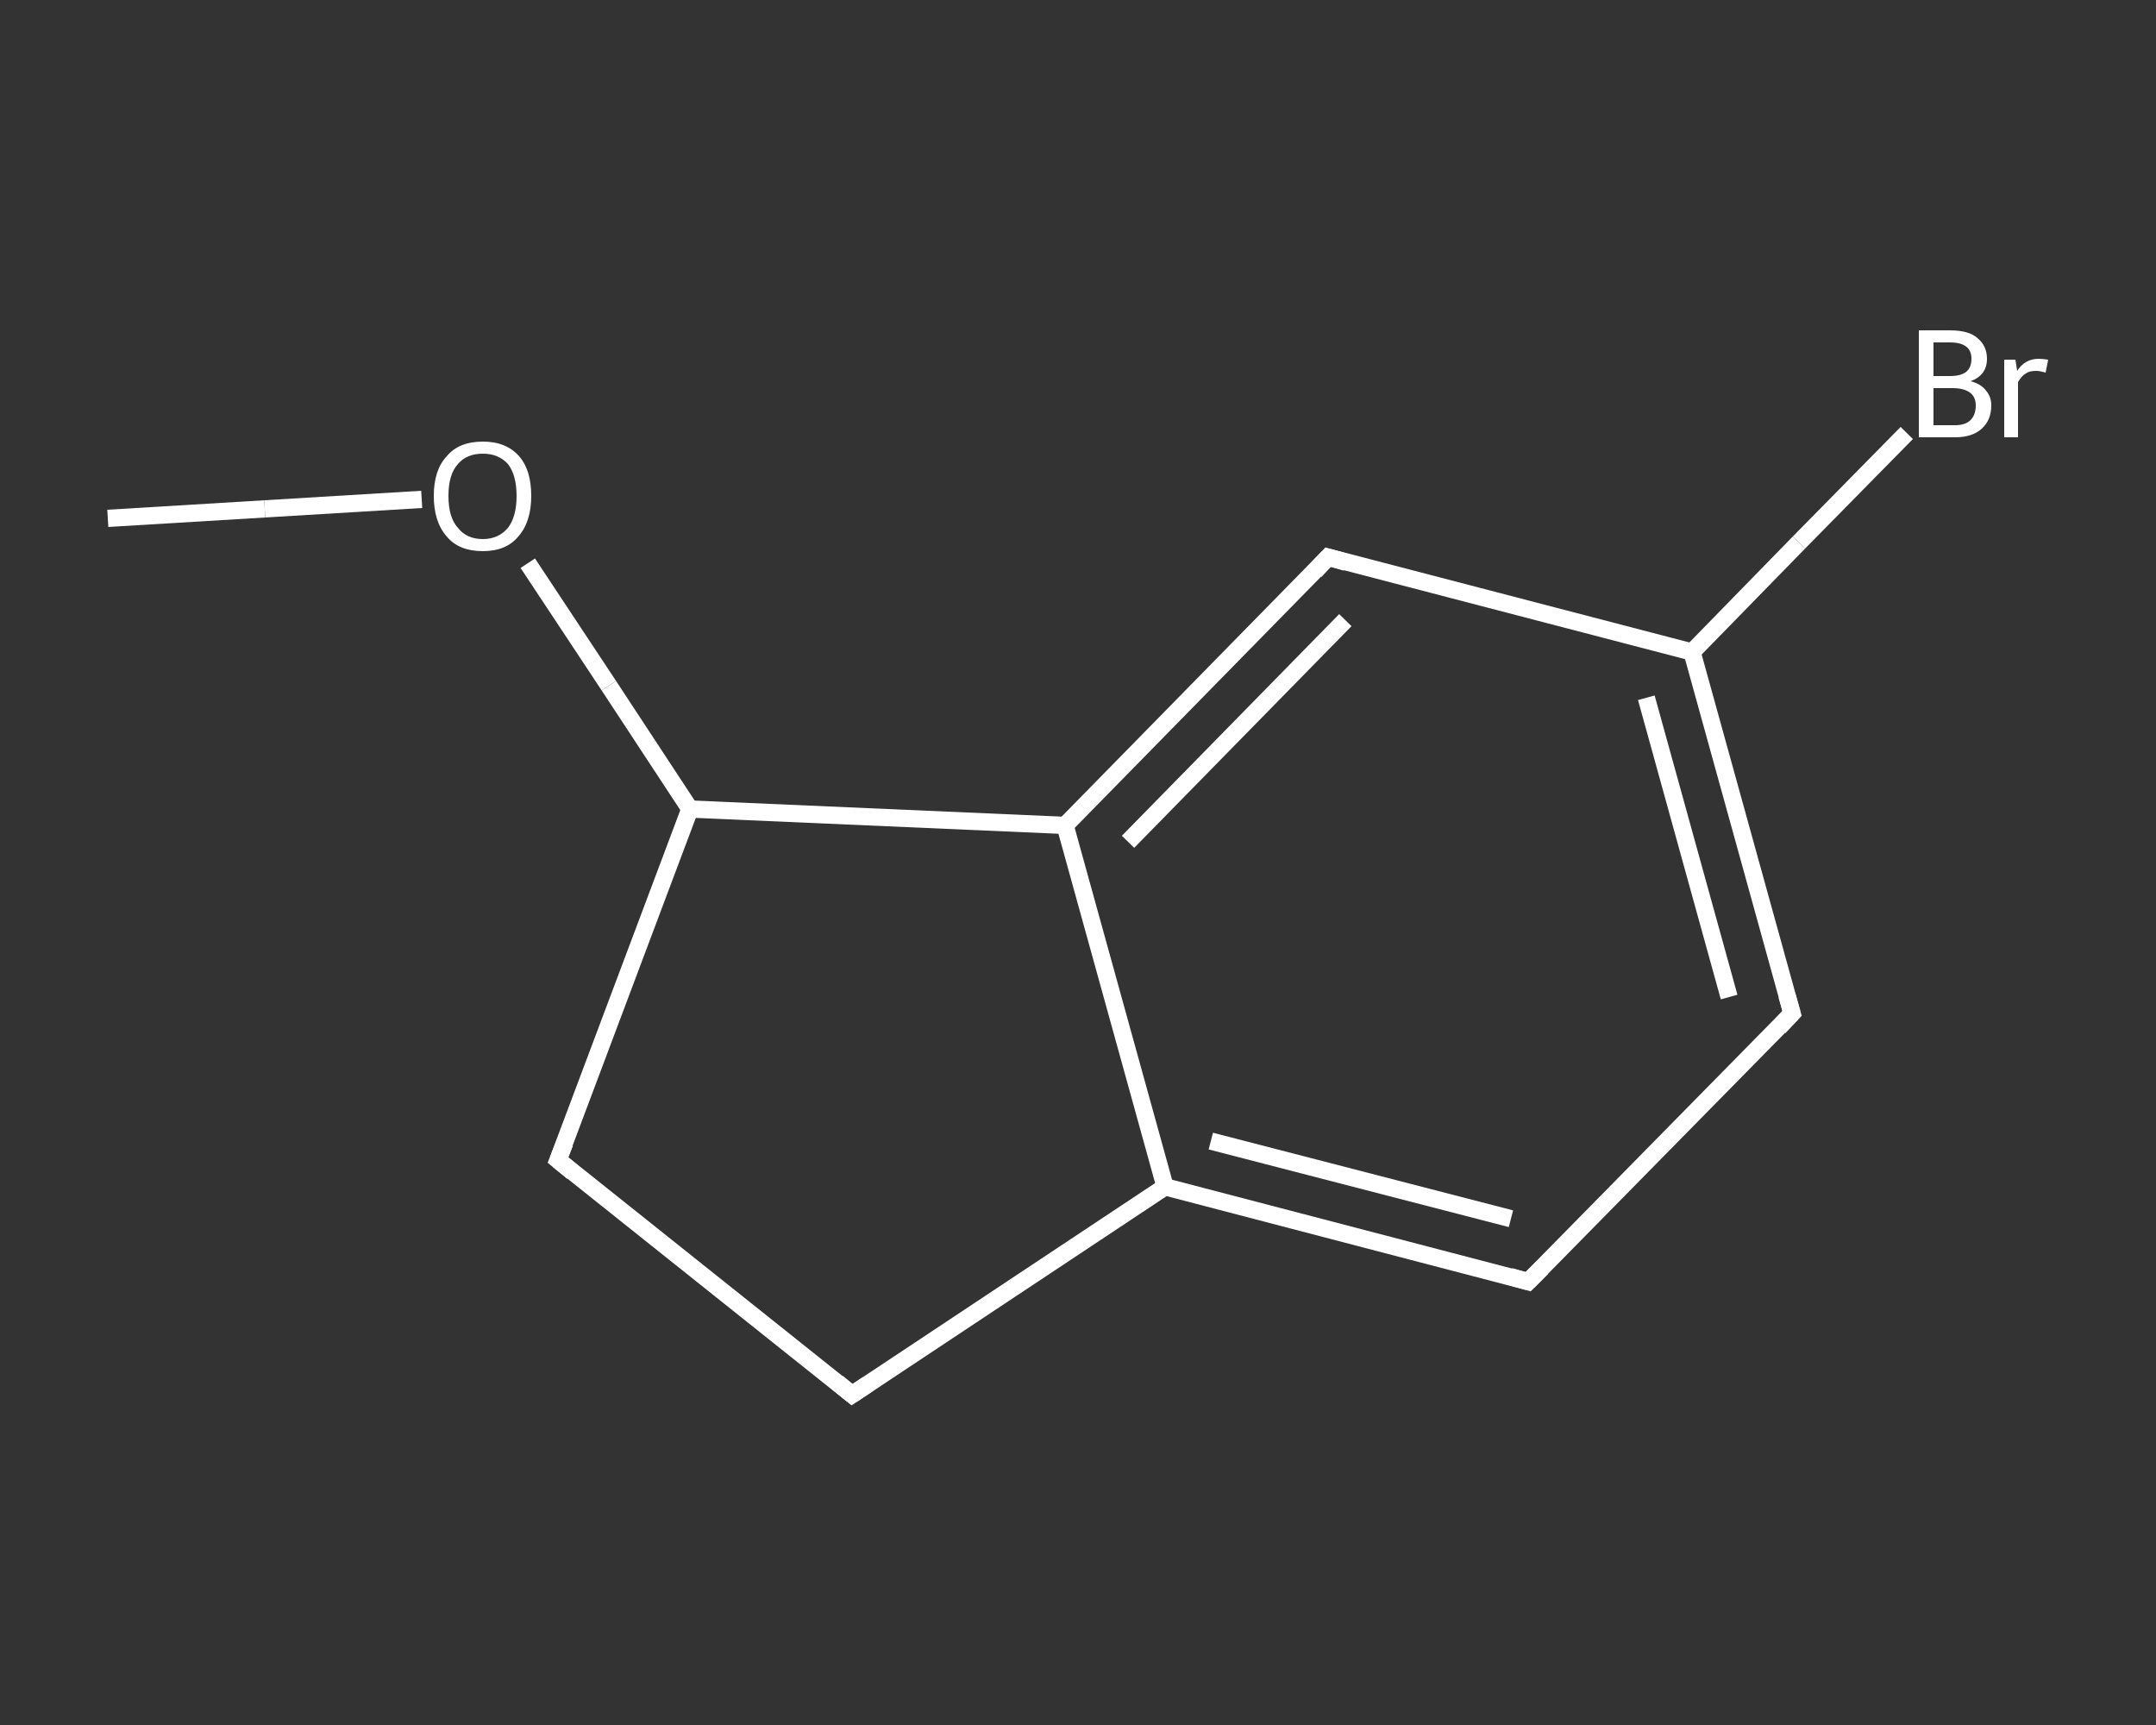 <?xml version='1.0' encoding='iso-8859-1'?>
<svg version='1.1' baseProfile='full'
              xmlns='http://www.w3.org/2000/svg'
                      xmlns:rdkit='http://www.rdkit.org/xml'
                      xmlns:xlink='http://www.w3.org/1999/xlink'
                  xml:space='preserve'
width='250px' height='200px' viewBox='0 0 250 200'>
<rect x="0" y="0" width="250" height="200" fill="#333333" stroke="none"/>
<!-- END OF HEADER -->
<rect style='opacity:1.0;fill:transparent;stroke:none' width='250.0' height='200.0' x='0.0' y='0.0'> </rect>
<path class='bond-0 atom-0 atom-1' d='M 12.5,60.1 L 30.7,59.0' style='fill:none;fill-rule:evenodd;stroke:#FFFFFF;stroke-width:2.0px;stroke-linecap:butt;stroke-linejoin:miter;stroke-opacity:1' />
<path class='bond-0 atom-0 atom-1' d='M 30.7,59.0 L 48.9,57.9' style='fill:none;fill-rule:evenodd;stroke:#FFFFFF;stroke-width:2.0px;stroke-linecap:butt;stroke-linejoin:miter;stroke-opacity:1' />
<path class='bond-1 atom-1 atom-2' d='M 61.2,65.3 L 70.6,79.5' style='fill:none;fill-rule:evenodd;stroke:#FFFFFF;stroke-width:2.0px;stroke-linecap:butt;stroke-linejoin:miter;stroke-opacity:1' />
<path class='bond-1 atom-1 atom-2' d='M 70.6,79.5 L 80.0,93.8' style='fill:none;fill-rule:evenodd;stroke:#FFFFFF;stroke-width:2.0px;stroke-linecap:butt;stroke-linejoin:miter;stroke-opacity:1' />
<path class='bond-2 atom-2 atom-3' d='M 80.0,93.8 L 64.7,134.5' style='fill:none;fill-rule:evenodd;stroke:#FFFFFF;stroke-width:2.0px;stroke-linecap:butt;stroke-linejoin:miter;stroke-opacity:1' />
<path class='bond-3 atom-3 atom-4' d='M 64.7,134.5 L 98.8,161.7' style='fill:none;fill-rule:evenodd;stroke:#FFFFFF;stroke-width:2.0px;stroke-linecap:butt;stroke-linejoin:miter;stroke-opacity:1' />
<path class='bond-4 atom-4 atom-5' d='M 98.8,161.7 L 135.1,137.6' style='fill:none;fill-rule:evenodd;stroke:#FFFFFF;stroke-width:2.0px;stroke-linecap:butt;stroke-linejoin:miter;stroke-opacity:1' />
<path class='bond-5 atom-5 atom-6' d='M 135.1,137.6 L 177.2,148.6' style='fill:none;fill-rule:evenodd;stroke:#FFFFFF;stroke-width:2.0px;stroke-linecap:butt;stroke-linejoin:miter;stroke-opacity:1' />
<path class='bond-5 atom-5 atom-6' d='M 140.4,132.3 L 175.2,141.3' style='fill:none;fill-rule:evenodd;stroke:#FFFFFF;stroke-width:2.0px;stroke-linecap:butt;stroke-linejoin:miter;stroke-opacity:1' />
<path class='bond-6 atom-6 atom-7' d='M 177.2,148.6 L 207.8,117.5' style='fill:none;fill-rule:evenodd;stroke:#FFFFFF;stroke-width:2.0px;stroke-linecap:butt;stroke-linejoin:miter;stroke-opacity:1' />
<path class='bond-7 atom-7 atom-8' d='M 207.8,117.5 L 196.2,75.6' style='fill:none;fill-rule:evenodd;stroke:#FFFFFF;stroke-width:2.0px;stroke-linecap:butt;stroke-linejoin:miter;stroke-opacity:1' />
<path class='bond-7 atom-7 atom-8' d='M 200.5,115.6 L 190.9,80.9' style='fill:none;fill-rule:evenodd;stroke:#FFFFFF;stroke-width:2.0px;stroke-linecap:butt;stroke-linejoin:miter;stroke-opacity:1' />
<path class='bond-8 atom-8 atom-9' d='M 196.2,75.6 L 208.6,62.9' style='fill:none;fill-rule:evenodd;stroke:#FFFFFF;stroke-width:2.0px;stroke-linecap:butt;stroke-linejoin:miter;stroke-opacity:1' />
<path class='bond-8 atom-8 atom-9' d='M 208.6,62.9 L 221.1,50.2' style='fill:none;fill-rule:evenodd;stroke:#FFFFFF;stroke-width:2.0px;stroke-linecap:butt;stroke-linejoin:miter;stroke-opacity:1' />
<path class='bond-9 atom-8 atom-10' d='M 196.2,75.6 L 154.0,64.6' style='fill:none;fill-rule:evenodd;stroke:#FFFFFF;stroke-width:2.0px;stroke-linecap:butt;stroke-linejoin:miter;stroke-opacity:1' />
<path class='bond-10 atom-10 atom-11' d='M 154.0,64.6 L 123.5,95.7' style='fill:none;fill-rule:evenodd;stroke:#FFFFFF;stroke-width:2.0px;stroke-linecap:butt;stroke-linejoin:miter;stroke-opacity:1' />
<path class='bond-10 atom-10 atom-11' d='M 156.0,71.9 L 130.8,97.6' style='fill:none;fill-rule:evenodd;stroke:#FFFFFF;stroke-width:2.0px;stroke-linecap:butt;stroke-linejoin:miter;stroke-opacity:1' />
<path class='bond-11 atom-11 atom-2' d='M 123.5,95.7 L 80.0,93.8' style='fill:none;fill-rule:evenodd;stroke:#FFFFFF;stroke-width:2.0px;stroke-linecap:butt;stroke-linejoin:miter;stroke-opacity:1' />
<path class='bond-12 atom-11 atom-5' d='M 123.5,95.7 L 135.1,137.6' style='fill:none;fill-rule:evenodd;stroke:#FFFFFF;stroke-width:2.0px;stroke-linecap:butt;stroke-linejoin:miter;stroke-opacity:1' />
<path d='M 65.5,132.5 L 64.7,134.5 L 66.4,135.9' style='fill:none;stroke:#FFFFFF;stroke-width:2.0px;stroke-linecap:butt;stroke-linejoin:miter;stroke-opacity:1;' />
<path d='M 97.1,160.3 L 98.8,161.7 L 100.6,160.5' style='fill:none;stroke:#FFFFFF;stroke-width:2.0px;stroke-linecap:butt;stroke-linejoin:miter;stroke-opacity:1;' />
<path d='M 175.1,148.0 L 177.2,148.6 L 178.8,147.0' style='fill:none;stroke:#FFFFFF;stroke-width:2.0px;stroke-linecap:butt;stroke-linejoin:miter;stroke-opacity:1;' />
<path d='M 206.3,119.1 L 207.8,117.5 L 207.2,115.4' style='fill:none;stroke:#FFFFFF;stroke-width:2.0px;stroke-linecap:butt;stroke-linejoin:miter;stroke-opacity:1;' />
<path d='M 156.1,65.2 L 154.0,64.6 L 152.5,66.2' style='fill:none;stroke:#FFFFFF;stroke-width:2.0px;stroke-linecap:butt;stroke-linejoin:miter;stroke-opacity:1;' />
<path class='atom-1' d='M 50.3 57.5
Q 50.3 54.5, 51.8 52.9
Q 53.2 51.2, 56.0 51.2
Q 58.7 51.2, 60.2 52.9
Q 61.6 54.5, 61.6 57.5
Q 61.6 60.5, 60.1 62.2
Q 58.7 63.9, 56.0 63.9
Q 53.2 63.9, 51.8 62.2
Q 50.3 60.5, 50.3 57.5
M 56.0 62.5
Q 57.8 62.5, 58.9 61.2
Q 59.9 59.9, 59.9 57.5
Q 59.9 55.1, 58.9 53.8
Q 57.8 52.6, 56.0 52.6
Q 54.1 52.6, 53.1 53.8
Q 52.0 55.0, 52.0 57.5
Q 52.0 60.0, 53.1 61.2
Q 54.1 62.5, 56.0 62.5
' fill='#FFFFFF'/>
<path class='atom-9' d='M 228.5 44.2
Q 229.7 44.5, 230.3 45.3
Q 230.9 46.0, 230.9 47.0
Q 230.9 48.7, 229.8 49.7
Q 228.7 50.7, 226.7 50.7
L 222.5 50.7
L 222.5 38.3
L 226.1 38.3
Q 228.3 38.3, 229.3 39.2
Q 230.4 40.1, 230.4 41.6
Q 230.4 43.5, 228.5 44.2
M 224.2 39.7
L 224.2 43.6
L 226.1 43.6
Q 227.4 43.6, 228.0 43.1
Q 228.6 42.6, 228.6 41.6
Q 228.6 39.7, 226.1 39.7
L 224.2 39.7
M 226.7 49.3
Q 227.9 49.3, 228.5 48.7
Q 229.1 48.1, 229.1 47.0
Q 229.1 46.0, 228.4 45.5
Q 227.7 45.0, 226.4 45.0
L 224.2 45.0
L 224.2 49.3
L 226.7 49.3
' fill='#FFFFFF'/>
<path class='atom-9' d='M 233.7 41.7
L 233.9 43.0
Q 234.8 41.6, 236.4 41.6
Q 236.8 41.6, 237.5 41.7
L 237.2 43.2
Q 236.5 43.0, 236.1 43.0
Q 235.3 43.0, 234.9 43.3
Q 234.4 43.6, 234.0 44.3
L 234.0 50.7
L 232.4 50.7
L 232.4 41.7
L 233.7 41.7
' fill='#FFFFFF'/>
</svg>
